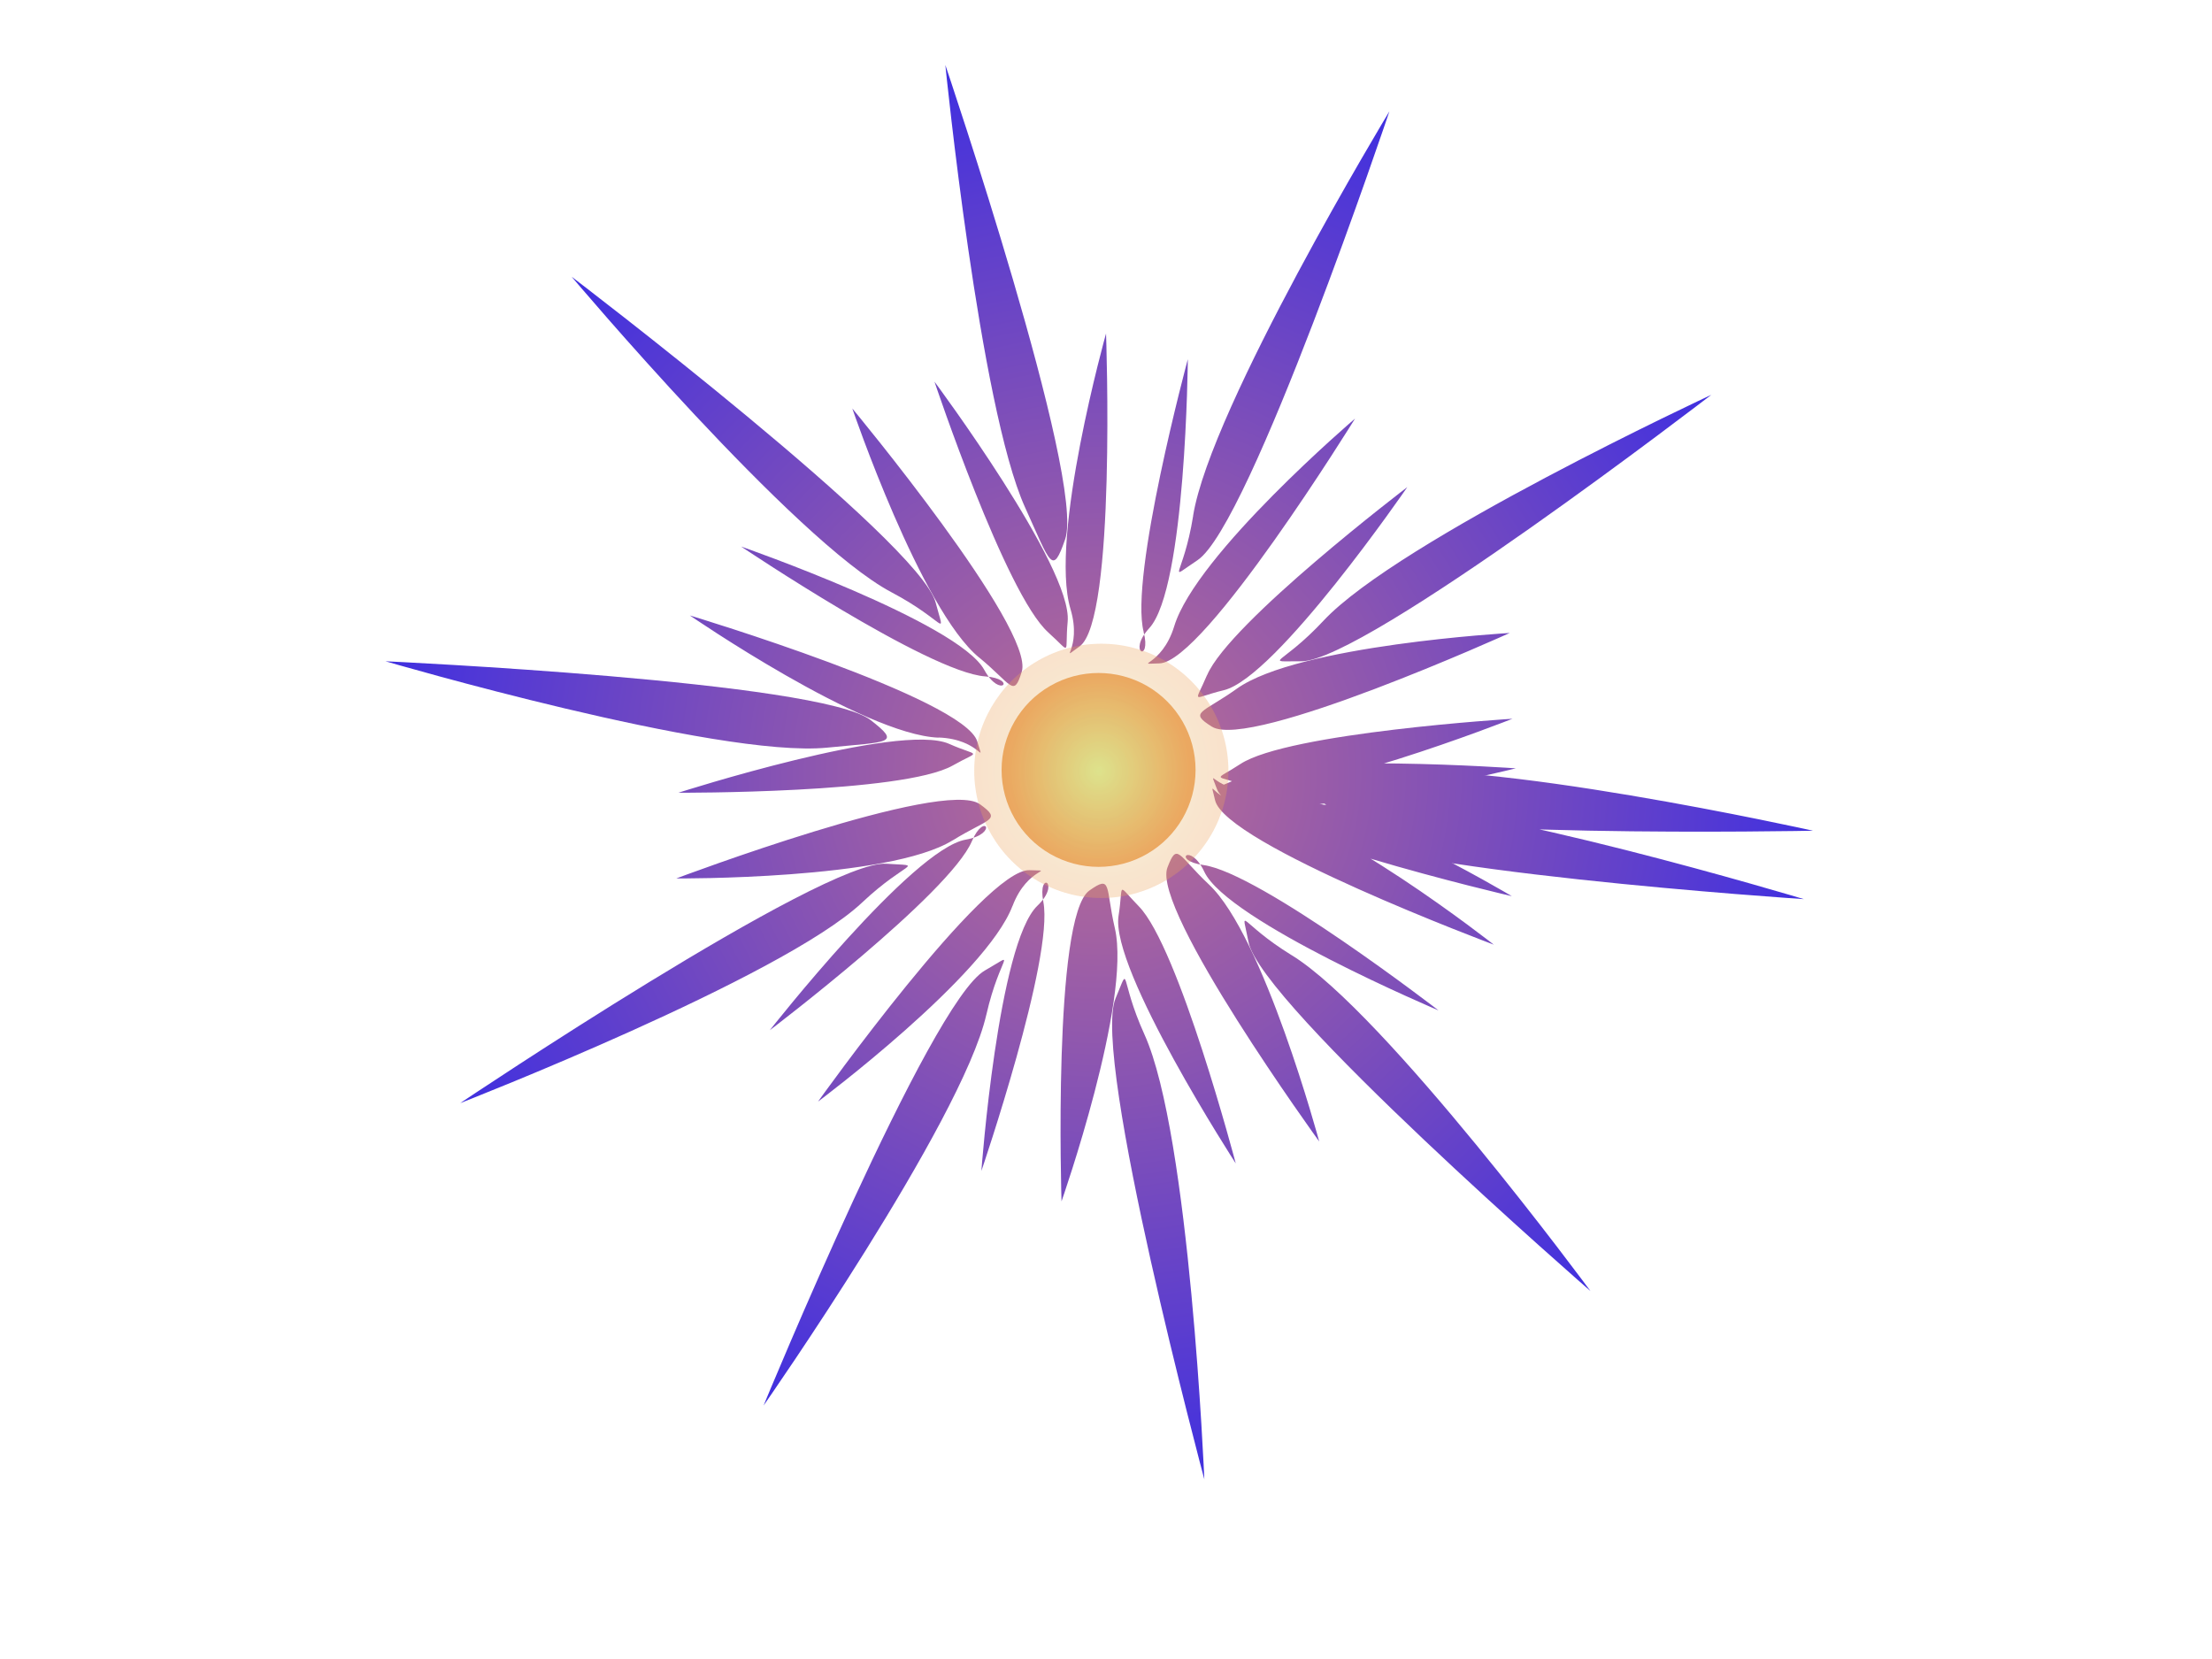 <?xml version="1.0" encoding="UTF-8" standalone="no"?>
<!-- Created with Inkscape (http://www.inkscape.org/) -->
<svg xmlns:dc="http://purl.org/dc/elements/1.1/" xmlns:cc="http://creativecommons.org/ns#" xmlns:rdf="http://www.w3.org/1999/02/22-rdf-syntax-ns#" xmlns:svg="http://www.w3.org/2000/svg" xmlns="http://www.w3.org/2000/svg" xmlns:xlink="http://www.w3.org/1999/xlink" xmlns:sodipodi="http://sodipodi.sourceforge.net/DTD/sodipodi-0.dtd" xmlns:inkscape="http://www.inkscape.org/namespaces/inkscape" width="640px" height="480px" id="svg5319" version="1.1" inkscape:version="0.48.1 " sodipodi:docname="New document 5">
  <defs id="defs5321">
    <inkscape:path-effect effect="skeletal" id="path-effect5849" is_visible="true" pattern="M 0,0 0,10 10,5 z" copytype="single_stretched" prop_scale="1" scale_y_rel="false" spacing="0" normal_offset="0" tang_offset="0" prop_units="false" vertical_pattern="false" fuse_tolerance="0"/>
    <inkscape:path-effect effect="skeletal" id="path-effect5337" is_visible="true" pattern="M 0,0 0,10 10,5 z" copytype="single_stretched" prop_scale="1" scale_y_rel="false" spacing="0" normal_offset="0" tang_offset="0" prop_units="false" vertical_pattern="false" fuse_tolerance="0"/>
    <inkscape:path-effect effect="skeletal" id="path-effect5333" is_visible="true" pattern="M 0,0 0,10 10,5 z" copytype="single_stretched" prop_scale="1" scale_y_rel="false" spacing="0" normal_offset="0" tang_offset="0" prop_units="false" vertical_pattern="false" fuse_tolerance="0"/>
    <inkscape:path-effect effect="skeletal" id="path-effect5329" is_visible="true" pattern="M 0,0 0,10 10,5 z" copytype="single_stretched" prop_scale="1" scale_y_rel="false" spacing="0" normal_offset="0" tang_offset="0" prop_units="false" vertical_pattern="false" fuse_tolerance="0"/>
    <radialGradient inkscape:collect="always" xlink:href="#linearGradient6057" id="radialGradient6065" cx="24.017" cy="23.63" fx="24.017" fy="23.63" r="1.339" gradientTransform="matrix(0.942,0.007,-0.007,1.001,1.549,-0.178)" gradientUnits="userSpaceOnUse"/>
    <linearGradient inkscape:collect="always" id="linearGradient6057">
      <stop style="stop-color:#dce28c;stop-opacity:1" offset="0" id="stop6059"/>
      <stop style="stop-color:#eca35d;stop-opacity:1" offset="1" id="stop6061"/>
    </linearGradient>
    <radialGradient inkscape:collect="always" xlink:href="#linearGradient6047" id="radialGradient6055" cx="24.027" cy="23.66" fx="24.027" fy="23.66" r="9.861" gradientTransform="matrix(1,0,0,0.991,0,0.221)" gradientUnits="userSpaceOnUse"/>
    <linearGradient inkscape:collect="always" id="linearGradient6047">
      <stop style="stop-color:#c07090;stop-opacity:1" offset="0" id="stop6049"/>
      <stop style="stop-color:#4130df;stop-opacity:1" offset="1" id="stop6051"/>
    </linearGradient>
    <radialGradient inkscape:collect="always" xlink:href="#linearGradient6047" id="radialGradient6241" cx="24.027" cy="23.66" fx="24.027" fy="23.66" r="9.861" gradientTransform="matrix(1,0,0,0.991,0,0.221)" gradientUnits="userSpaceOnUse"/>
    <radialGradient inkscape:collect="always" xlink:href="#linearGradient6047" id="radialGradient6249" cx="24.027" cy="23.66" fx="24.027" fy="23.66" r="9.861" gradientTransform="matrix(1,0,0,0.991,0,0.221)" gradientUnits="userSpaceOnUse"/>
    <radialGradient inkscape:collect="always" xlink:href="#linearGradient6047" id="radialGradient6257" cx="24.027" cy="23.66" fx="24.027" fy="23.66" r="9.861" gradientTransform="matrix(1,0,0,0.991,0,0.221)" gradientUnits="userSpaceOnUse"/>
    <radialGradient inkscape:collect="always" xlink:href="#linearGradient6057" id="radialGradient6193" gradientUnits="userSpaceOnUse" gradientTransform="matrix(1.235,0.009,-0.009,1.312,-5.401,-7.571)" cx="24.017" cy="23.63" fx="24.017" fy="23.63" r="1.339"/>
    <filter color-interpolation-filters="sRGB" inkscape:collect="always" id="filter6211" x="-0.211" width="1.423" y="-0.211" height="1.423">
      <feGaussianBlur inkscape:collect="always" stdDeviation="0.309" id="feGaussianBlur6213"/>
    </filter>
    <radialGradient r="9.861" fy="23.66" fx="24.027" cy="23.66" cx="24.027" gradientTransform="matrix(1,0,0,0.991,0,0.221)" gradientUnits="userSpaceOnUse" id="radialGradient6281" xlink:href="#linearGradient6047" inkscape:collect="always"/>
    <radialGradient r="9.861" fy="23.66" fx="24.027" cy="23.66" cx="24.027" gradientTransform="matrix(1,0,0,0.991,0,0.221)" gradientUnits="userSpaceOnUse" id="radialGradient6283" xlink:href="#linearGradient6047" inkscape:collect="always"/>
    <radialGradient r="9.861" fy="23.66" fx="24.027" cy="23.66" cx="24.027" gradientTransform="matrix(1,0,0,0.991,0,0.221)" gradientUnits="userSpaceOnUse" id="radialGradient6285" xlink:href="#linearGradient6047" inkscape:collect="always"/>
    <radialGradient r="1.339" fy="23.63" fx="24.017" cy="23.63" cx="24.017" gradientTransform="matrix(1.235,0.009,-0.009,1.312,-5.401,-7.571)" gradientUnits="userSpaceOnUse" id="radialGradient6287" xlink:href="#linearGradient6057" inkscape:collect="always"/>
    <radialGradient inkscape:collect="always" xlink:href="#linearGradient6047" id="radialGradient6368" gradientUnits="userSpaceOnUse" gradientTransform="matrix(1,0,0,0.991,0,0.221)" cx="24.027" cy="23.66" fx="24.027" fy="23.66" r="9.861"/>
  </defs>
  <sodipodi:namedview id="base" pagecolor="#ffffff" bordercolor="#666666" borderopacity="1.0" inkscape:pageopacity="0.0" inkscape:pageshadow="2" inkscape:zoom="0.77472527" inkscape:cx="267.24151" inkscape:cy="332.5455" inkscape:current-layer="layer1" inkscape:document-units="px" showgrid="false" inkscape:window-width="1440" inkscape:window-height="844" inkscape:window-x="-4" inkscape:window-y="-4" inkscape:window-maximized="1"/>
  <g id="layer1" inkscape:label="Layer 1" inkscape:groupmode="layer">
    <g transform="matrix(20.943,0,0,20.943,-185.136,-272.119)" id="g6215">
      <path inkscape:connector-curvature="0" style="fill:url(#radialGradient6065);fill-opacity:1;fill-rule:nonzero;stroke:none" id="path5253" d="m 25.357,23.63 c 1.11e-4,0.479 -0.255,0.921 -0.67,1.16 -0.414,0.239 -0.925,0.239 -1.34,0 -0.414,-0.239 -0.67,-0.682 -0.67,-1.16 -1.11e-4,-0.479 0.255,-0.921 0.67,-1.16 0.414,-0.239 0.925,-0.239 1.34,0 0.414,0.239 0.67,0.682 0.67,1.16 0,0 0,0 0,0"/>
      <g style="fill:url(#radialGradient6368);fill-opacity:1" id="g2030">
        <path inkscape:connector-curvature="0" id="path5990" d="m 25.977,23.732 c 0.712,-0.343 3.804,-0.124 3.804,-0.124 0,0 -3.108,0.777 -3.772,0.427 -0.408,-0.215 -0.437,-0.108 -0.032,-0.303 0,0 10e-7,0 10e-7,0 m -0.511,1.212 c 0.783,0.108 3.247,2.008 3.247,2.008 0,0 -2.918,-1.234 -3.235,-1.915 -0.195,-0.419 -0.458,-0.154 -0.012,-0.093 0,0 0,0 0,0 m -0.894,0.569 c 0.553,0.564 1.34,3.553 1.34,3.553 0,0 -1.737,-2.68 -1.619,-3.421 0.072,-0.456 -0.035,-0.453 0.279,-0.132 0,0 0,0 0,0 m -1.318,-0.06 c 0.149,0.776 -0.856,3.717 -0.856,3.717 0,0 0.231,-3.147 0.775,-3.665 0.334,-0.318 -0.004,-0.494 0.081,-0.052 0,0 0,0 0,0 M 22.267,24.614 c -0.309,0.727 -2.792,2.612 -2.792,2.612 0,0 1.967,-2.505 2.707,-2.633 0.455,-0.079 0.261,-0.393 0.085,0.021 0,0 0,0 0,0 m -0.265,-1.045 c -0.688,0.389 -3.79,0.376 -3.79,0.376 0,0 3.055,-0.98 3.741,-0.675 0.422,0.188 0.441,0.077 0.049,0.299 0,0 0,0 0,0 m 0.449,-1.231 c -0.788,-0.057 -3.372,-1.794 -3.372,-1.794 0,0 2.998,1.045 3.359,1.704 0.222,0.405 0.462,0.123 0.014,0.09 0,0 0,-1e-6 0,-1e-6 m 0.869,-0.609 c -0.589,-0.527 -1.571,-3.463 -1.571,-3.463 0,0 1.91,2.567 1.84,3.315 -0.043,0.46 0.065,0.448 -0.27,0.148 0,0 0,0 0,0 m 1.32,-0.006 c -0.2,-0.764 0.61,-3.767 0.61,-3.767 0,0 -0.025,3.163 -0.533,3.716 -0.313,0.34 0.036,0.487 -0.078,0.051 0,0 0,-1e-6 0,-1e-6 m 0.877,0.598 c 0.309,-0.727 2.766,-2.598 2.766,-2.598 0,0 -1.806,2.63 -2.536,2.806 -0.449,0.108 -0.407,0.206 -0.231,-0.208 0,0 0,-1e-6 0,-1e-6 m 0.46,1.228 c 0.66,-0.434 3.76,-0.626 3.76,-0.626 0,0 -2.989,1.181 -3.694,0.922 -0.433,-0.159 -0.442,-0.049 -0.066,-0.296 0,0 0,0 0,0" style="fill:url(#radialGradient6281);fill-opacity:1;stroke:none"/>
        <path inkscape:connector-curvature="0" style="fill:url(#radialGradient6283);fill-opacity:1;stroke:none" d="m 26.153,24.134 c 1.034,0.107 3.324,1.91 3.324,1.91 0,0 -3.715,-1.389 -3.851,-1.997 -0.084,-0.374 -0.062,0.026 0.527,0.087 0,0 0,0 0,0 m -0.612,1.078 c 0.758,0.711 1.524,3.551 1.524,3.551 0,0 -2.32,-3.202 -2.097,-3.784 0.137,-0.358 0.142,-0.172 0.573,0.233 0,0 0,0 0,0 m -1.299,0.605 c 0.232,1.014 -0.737,3.773 -0.737,3.773 0,0 -0.124,-3.936 0.385,-4.294 0.313,-0.221 0.219,-0.055 0.352,0.522 0,0 0,0 0,0 m -1.414,-0.31 c -0.369,0.972 -2.687,2.704 -2.687,2.704 0,0 2.3,-3.223 2.922,-3.197 0.383,0.016 -0.024,-0.06 -0.234,0.493 0,0 0,10e-7 0,10e-7 m -0.829,-0.905 c -0.884,0.547 -3.817,0.526 -3.817,0.526 0,0 3.691,-1.391 4.195,-1.025 0.31,0.225 0.126,0.188 -0.378,0.5 0,0 0,0 0,0 m -0.194,-1.42 C 20.767,23.144 18.371,21.496 18.371,21.496 c 0,0 3.795,1.144 3.97,1.741 0.108,0.367 0.056,-0.033 -0.535,-0.055 0,0 -1e-6,0 -1e-6,0 m 0.56,-1.105 c -0.803,-0.66 -1.751,-3.44 -1.751,-3.44 0,0 2.525,3.04 2.341,3.635 -0.113,0.366 -0.133,0.18 -0.59,-0.196 0,0 0,-1e-6 0,-1e-6 m 1.263,-0.669 c -0.297,-0.996 0.491,-3.806 0.491,-3.806 0,0 0.143,3.964 -0.366,4.323 -0.313,0.221 0.044,0.05 -0.125,-0.517 0,0 0,0 0,0 m 1.433,0.238 c 0.303,-0.995 2.498,-2.869 2.498,-2.869 0,0 -2.079,3.366 -2.702,3.382 -0.383,0.009 0.031,0.054 0.204,-0.513 0,0 10e-7,0 10e-7,0 m 0.866,0.862 c 0.847,-0.603 3.769,-0.769 3.769,-0.769 0,0 -3.589,1.626 -4.115,1.294 -0.324,-0.204 -0.136,-0.181 0.346,-0.525 0,0 0,0 0,0 m 0.267,1.412 c 1.039,-0.03 3.531,1.455 3.531,1.455 0,0 -3.859,-0.893 -4.073,-1.478 -0.132,-0.36 -0.05,0.04 0.542,0.023 0,0 10e-7,0 10e-7,0" id="path5992"/>
        <path inkscape:connector-curvature="0" id="path5994" d="m 27.694,24.095 c 1.52,-0.05 6.067,1.32 6.067,1.32 0,0 -6.038,-0.398 -6.689,-0.979 -0.401,-0.357 -0.244,-0.313 0.622,-0.341 0,0 0,0 0,0 m -1.008,2.095 c 1.295,0.798 4.126,4.639 4.126,4.639 0,0 -4.556,-3.963 -4.723,-4.82 -0.103,-0.527 -0.141,-0.274 0.596,0.181 0,0 0,1e-6 0,1e-6 m -2.034,1.095 c 0.627,1.385 0.827,6.145 0.827,6.145 0,0 -1.565,-5.841 -1.226,-6.645 0.209,-0.494 0.042,-0.289 0.399,0.5 0,0 0,1e-6 0,1e-6 M 22.466,27.013 c -0.341,1.482 -3.077,5.398 -3.077,5.398 0,0 2.298,-5.579 3.057,-6.01 0.467,-0.265 0.214,-0.232 0.02,0.613 0,0 0,0 0,0 m -1.717,-1.551 c -1.109,1.041 -5.551,2.77 -5.551,2.77 0,0 5.018,-3.368 5.889,-3.307 0.535,0.038 0.293,-0.056 -0.338,0.537 0,0 -10e-7,0 -10e-7,0 M 20.268,23.322 c -1.513,0.15 -6.102,-1.193 -6.102,-1.193 0,0 6.015,0.276 6.703,0.813 0.423,0.33 0.261,0.295 -0.601,0.38 0,0 -10e-7,0 -10e-7,0 m 0.887,-2.147 c -1.344,-0.712 -4.418,-4.359 -4.418,-4.359 0,0 4.807,3.658 5.029,4.502 0.137,0.519 0.154,0.262 -0.611,-0.143 0,0 0,0 0,0 m 1.846,-1.173 c -0.627,-1.385 -1.101,-6.111 -1.101,-6.111 0,0 1.942,5.729 1.655,6.553 -0.176,0.507 -0.197,0.347 -0.554,-0.442 0,0 -1e-6,0 -1e-6,0 m 2.322,0.116 c 0.242,-1.501 2.712,-5.587 2.712,-5.587 0,0 -1.924,5.722 -2.652,6.202 -0.448,0.296 -0.197,0.24 -0.059,-0.615 0,0 0,0 0,0 m 1.8,1.451 c 1.039,-1.111 5.358,-3.121 5.358,-3.121 0,0 -4.792,3.686 -5.664,3.681 -0.537,-0.003 -0.286,0.073 0.306,-0.56 0,0 1e-6,0 1e-6,0 m 0.599,2.114 c 1.5,-0.25 6.165,0.787 6.165,0.787 0,0 -6.02,0.121 -6.742,-0.369 -0.444,-0.301 -0.278,-0.276 0.577,-0.418 0,0 0,0 0,0" style="fill:url(#radialGradient6285);fill-opacity:1;stroke:none"/>
      </g>
      <path d="m 25.811,23.643 c 1.45e-4,0.627 -0.335,1.207 -0.878,1.521 -0.543,0.314 -1.213,0.314 -1.756,0 -0.543,-0.314 -0.878,-0.894 -0.878,-1.521 -1.46e-4,-0.627 0.335,-1.207 0.878,-1.521 0.543,-0.314 1.213,-0.314 1.756,0 0.543,0.314 0.878,0.894 0.878,1.521 0,0 0,0 0,0" id="path6191" style="opacity:0.561;fill:url(#radialGradient6287);fill-opacity:1;fill-rule:nonzero;stroke:none;filter:url(#filter6211)" inkscape:connector-curvature="0"/>
    </g>
  </g>
</svg>
